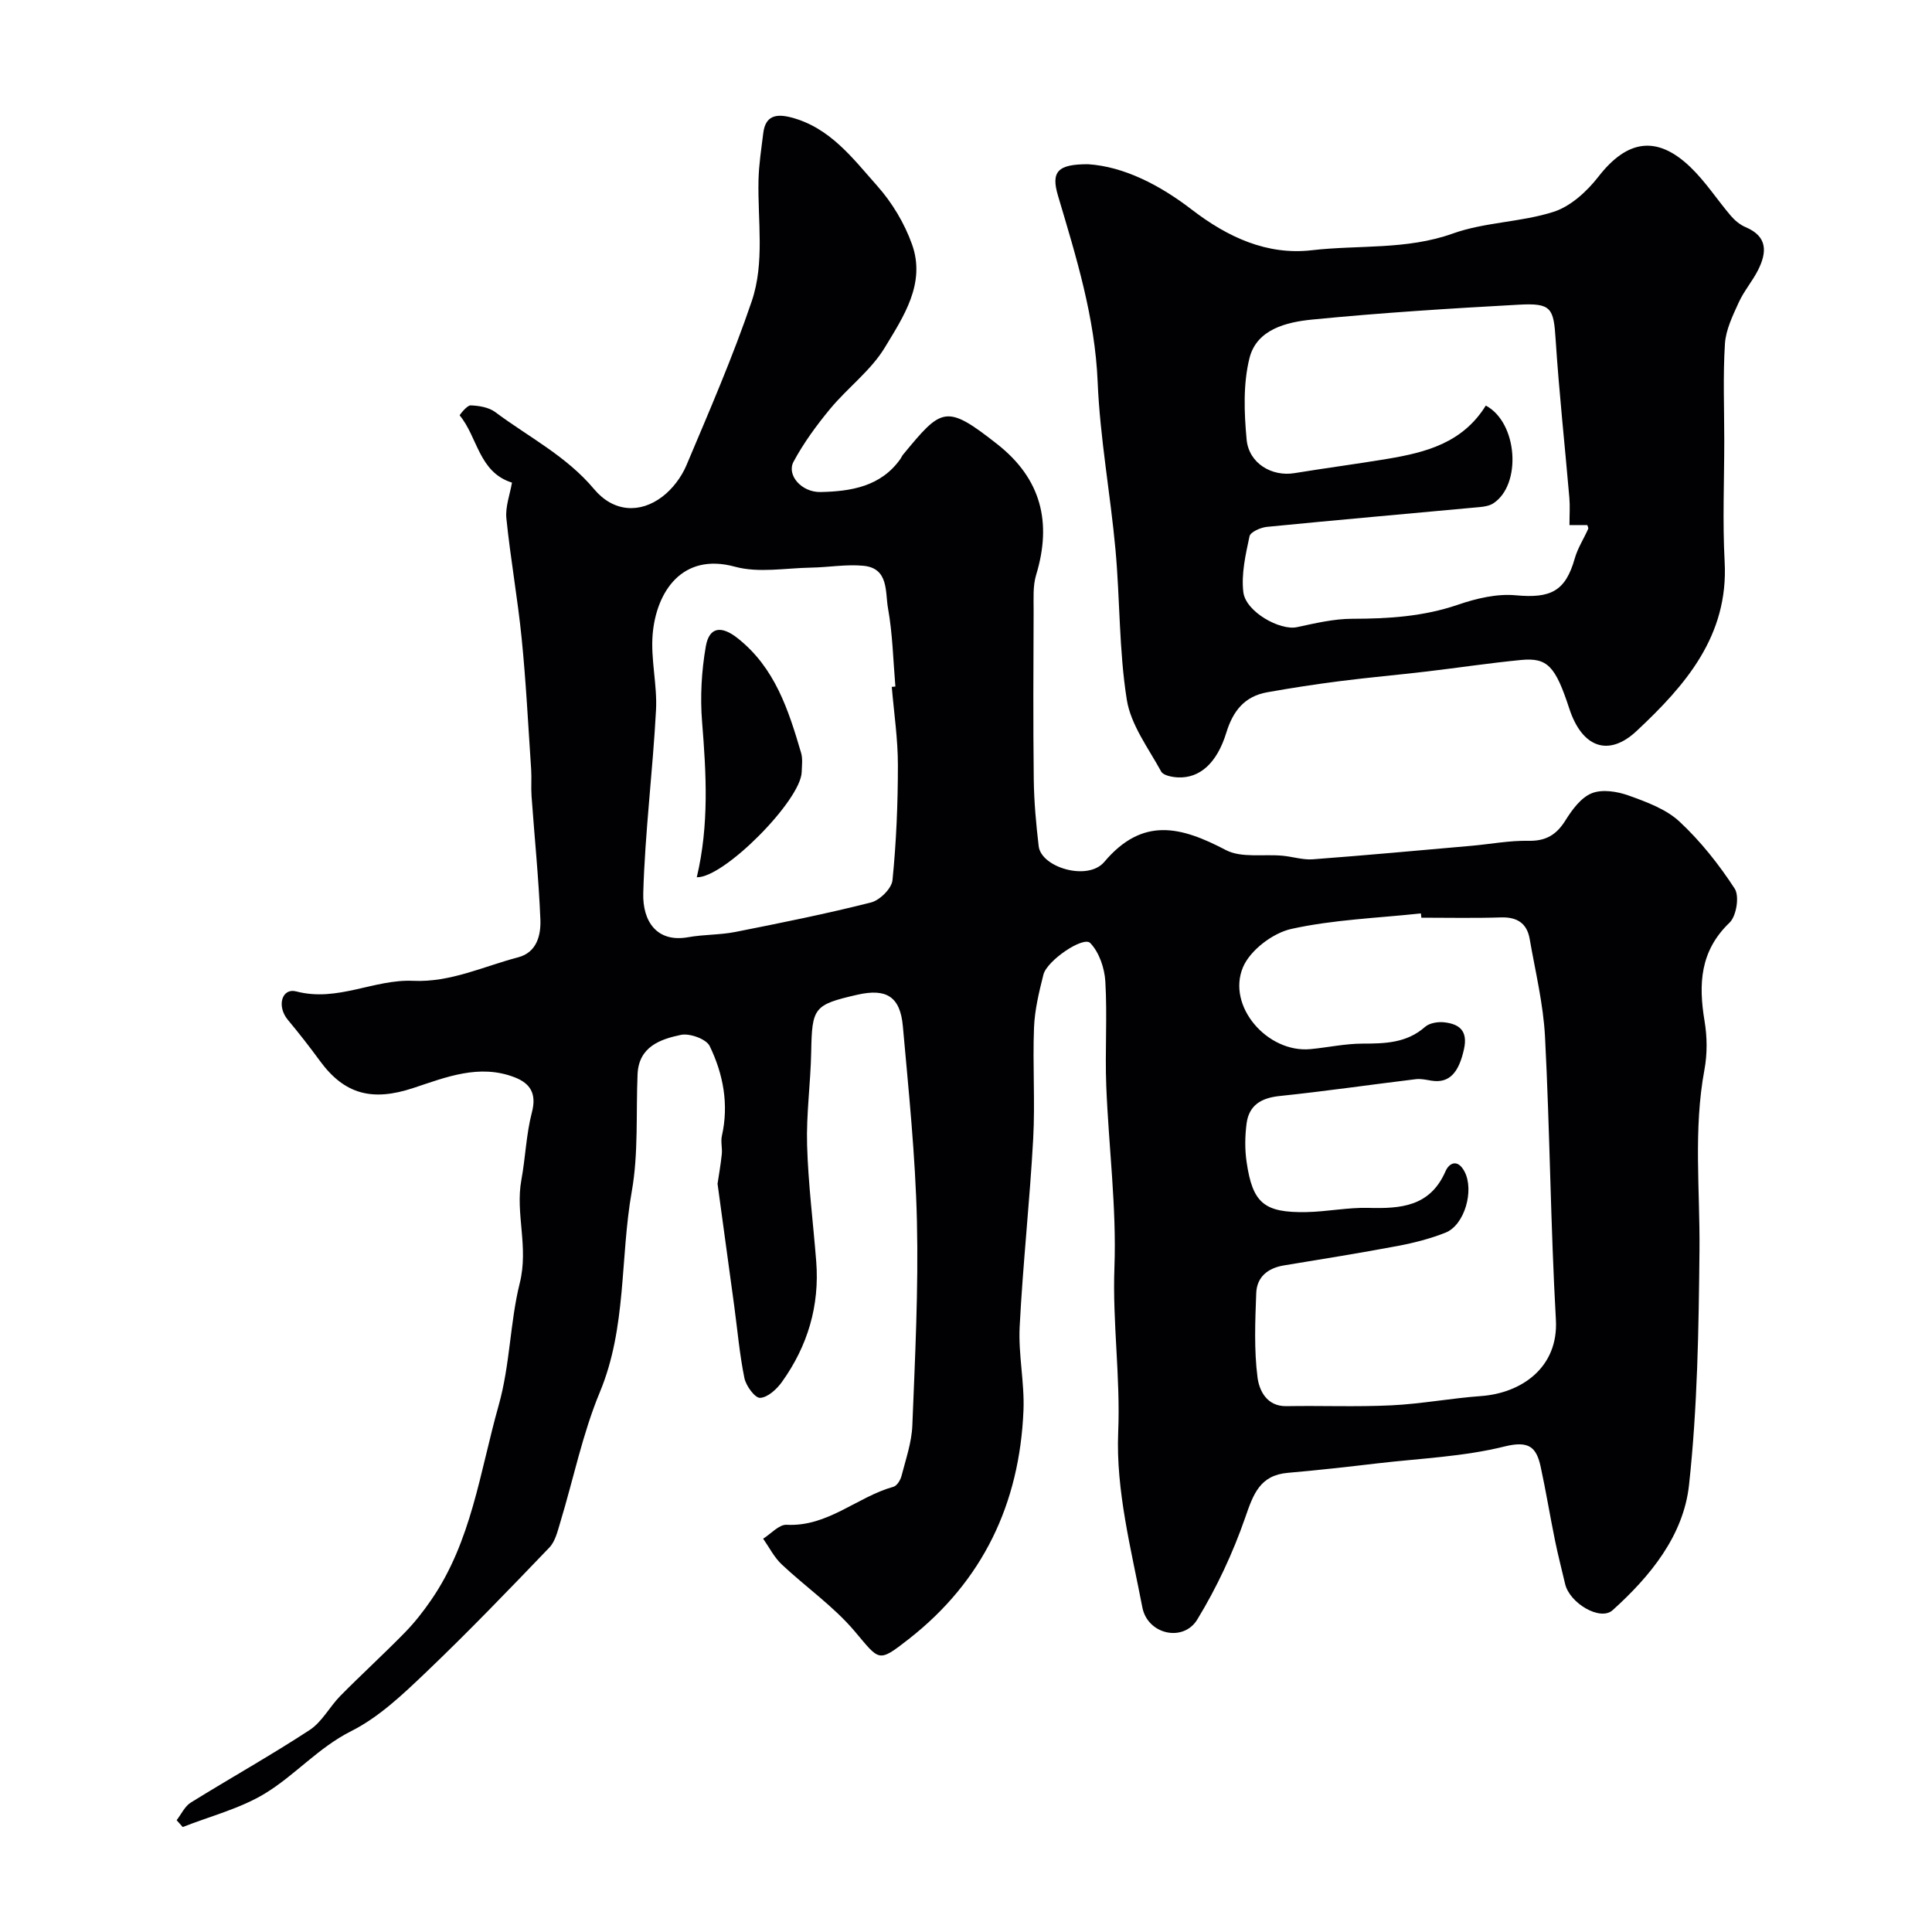 <svg enable-background="new 0 0 400 400" viewBox="0 0 400 400" xmlns="http://www.w3.org/2000/svg"><g fill="#010103"><path d="m148.56 245.09c.25-1.7.65-3.91.88-6.13.13-1.25-.25-2.59.02-3.79 1.47-6.53.28-12.8-2.53-18.6-.71-1.46-4.14-2.69-5.96-2.31-4.29.9-8.73 2.46-8.97 8.16-.34 8.1.2 16.35-1.2 24.26-2.44 13.79-1.02 28.1-6.6 41.53-3.59 8.63-5.47 17.97-8.2 26.97-.55 1.82-1.03 3.94-2.27 5.23-8.39 8.75-16.8 17.49-25.57 25.86-4.73 4.51-9.68 9.24-15.41 12.12-6.82 3.42-11.65 9.14-17.9 12.94-5.17 3.14-11.31 4.68-17.02 6.94-.42-.47-.84-.94-1.26-1.42.96-1.23 1.68-2.86 2.92-3.64 8.17-5.07 16.58-9.77 24.62-15.03 2.57-1.68 4.14-4.83 6.38-7.1 4.37-4.42 8.97-8.62 13.32-13.07 2.01-2.05 3.81-4.35 5.44-6.72 8.38-12.14 10.1-26.54 13.98-40.28 2.39-8.46 2.35-17.21 4.37-25.31 1.9-7.6-.95-14.37.35-21.44.85-4.64.99-9.44 2.18-13.98 1.01-3.87-.35-5.98-3.57-7.23-7.32-2.84-14.24-.02-20.99 2.21-8.46 2.8-14.23 1.37-19.34-5.62-2.12-2.9-4.34-5.74-6.64-8.5-2.33-2.8-1.28-6.67 1.78-5.87 8.52 2.23 16.08-2.57 24.16-2.2 7.76.35 14.57-2.99 21.75-4.87 3.88-1.02 4.73-4.6 4.6-7.84-.35-8.53-1.22-17.03-1.83-25.55-.13-1.82.04-3.67-.08-5.5-.61-9.06-1.06-18.14-1.97-27.18-.83-8.29-2.32-16.52-3.16-24.81-.24-2.41.74-4.94 1.16-7.4-6.89-2.15-7.09-9.42-10.83-13.92-.05-.06 1.51-2.1 2.27-2.07 1.73.06 3.77.4 5.1 1.39 6.91 5.17 14.72 9.09 20.46 15.95 4 4.77 9.5 5.08 14.12 1.57 2.11-1.6 3.95-4.04 4.99-6.49 4.74-11.24 9.62-22.46 13.53-33.99 2.72-8.02 1.21-16.68 1.4-25.07.08-3.26.59-6.52.99-9.76.44-3.55 2.62-4.02 5.68-3.24 8.11 2.07 12.85 8.5 17.93 14.22 3.07 3.45 5.63 7.73 7.18 12.07 2.9 8.09-1.76 14.97-5.62 21.36-2.88 4.77-7.7 8.33-11.32 12.7-2.83 3.42-5.5 7.07-7.59 10.96-1.46 2.74 1.63 6.35 5.61 6.27 6.29-.14 12.48-1.12 16.54-6.88.19-.27.3-.59.51-.84 8.03-9.73 8.84-10.61 19.56-2.16 9.07 7.15 11.31 16.18 8.01 27.04-.7 2.31-.51 4.92-.52 7.39-.05 11.66-.11 23.33.03 34.99.06 4.6.48 9.22 1.02 13.79.52 4.4 10.17 7.28 13.57 3.26 7.99-9.46 15.95-7.3 25.17-2.47 3.23 1.69 7.8.81 11.75 1.18 2.09.19 4.2.89 6.25.74 10.98-.82 21.94-1.84 32.9-2.8 3.93-.35 7.86-1.11 11.78-1.03 3.61.07 5.78-1.25 7.64-4.23 1.38-2.21 3.22-4.73 5.46-5.62 2.17-.87 5.28-.37 7.64.48 3.7 1.33 7.72 2.8 10.51 5.39 4.36 4.06 8.17 8.87 11.43 13.88 1.01 1.55.36 5.68-1.06 7.04-6.14 5.88-6.45 12.73-5.18 20.38.55 3.27.58 6.8-.02 10.05-2.32 12.44-.91 24.92-1.03 37.4-.16 16.23-.41 32.53-2.17 48.64-1.15 10.46-8.02 18.86-15.81 25.88-2.57 2.32-8.91-1.45-9.84-5.43-.7-3-1.48-5.98-2.09-8.99-1.04-5.08-1.87-10.2-2.97-15.27-.89-4.09-2.45-5.45-7.49-4.2-8.52 2.12-17.48 2.46-26.27 3.49-6.18.72-12.36 1.43-18.56 1.96-5.84.5-7.18 4.44-8.86 9.29-2.54 7.31-5.89 14.48-9.92 21.09-2.88 4.73-10.28 3.12-11.37-2.53-2.31-12-5.5-24.24-5-36.24.48-11.46-1.2-22.71-.78-34.12.46-12.49-1.2-25.05-1.69-37.6-.28-7.19.23-14.41-.19-21.59-.16-2.78-1.27-6.07-3.13-7.99-1.43-1.47-8.96 3.63-9.69 6.54-.91 3.61-1.81 7.32-1.95 11.02-.3 7.65.25 15.35-.17 22.99-.71 12.98-2.14 25.93-2.8 38.91-.29 5.74 1.02 11.55.79 17.29-.79 19.3-8.4 35.37-23.79 47.39-6.38 4.98-5.99 4.45-11.18-1.67-4.37-5.16-10.12-9.14-15.09-13.82-1.56-1.47-2.58-3.53-3.84-5.32 1.62-1.01 3.29-2.96 4.86-2.88 8.54.44 14.58-5.77 22.12-7.87.72-.2 1.44-1.37 1.66-2.22.89-3.46 2.11-6.95 2.25-10.47.56-14.09 1.28-28.21.95-42.29-.31-13.47-1.71-26.91-2.91-40.35-.55-6.18-3.42-7.92-9.47-6.53-8.99 2.06-9.34 2.66-9.51 11.84-.12 6.44-1.04 12.88-.85 19.3.23 8.03 1.26 16.04 1.89 24.07.72 9.19-1.78 17.52-7.1 24.95-1.07 1.5-2.95 3.22-4.52 3.29-1.06.05-2.92-2.48-3.25-4.1-1.01-4.95-1.44-10.01-2.12-15.02-1.13-8.33-2.28-16.67-3.44-25.2zm145.72-55.09c-.03-.3-.06-.59-.1-.89-8.97.97-18.1 1.28-26.85 3.22-3.81.85-8.46 4.38-9.96 7.87-3.47 8.1 5.05 17.85 13.94 17.01 3.59-.34 7.16-1.13 10.74-1.14 4.7-.01 9.18-.1 13-3.47.92-.81 2.68-1.09 3.98-.94 3.12.36 4.9 1.75 4.08 5.52-1.08 4.93-3.05 7.15-6.75 6.56-1.06-.17-2.17-.44-3.21-.31-9.42 1.14-18.81 2.51-28.24 3.49-3.8.4-6.32 1.9-6.82 5.7-.34 2.62-.38 5.37.01 7.98 1.24 8.51 3.63 10.51 12.38 10.35 4.27-.08 8.54-.98 12.8-.87 6.74.18 12.81-.25 16-7.59.76-1.74 2.54-2.62 3.96.12 1.99 3.86.02 11.03-3.99 12.61-3.14 1.24-6.48 2.1-9.81 2.73-7.85 1.48-15.74 2.74-23.62 4.04-3.33.55-5.6 2.38-5.73 5.73-.22 5.83-.47 11.74.27 17.49.34 2.58 1.84 5.99 5.99 5.92 7.24-.13 14.5.18 21.72-.17 6.2-.3 12.35-1.47 18.55-1.92 8.36-.6 16.07-5.9 15.51-15.8-1.1-19.5-1.24-39.06-2.25-58.57-.35-6.8-2.01-13.54-3.18-20.29-.56-3.22-2.59-4.54-5.92-4.44-5.5.18-11 .06-16.5.06zm-109.65-47.79c.25-.02.5-.05.75-.07-.46-5.41-.57-10.89-1.53-16.22-.6-3.33.2-8.26-5.06-8.78-3.58-.35-7.24.32-10.87.38-5.27.09-10.85 1.15-15.76-.19-11.03-3.01-16.28 5.32-17.03 13.93-.45 5.19.97 10.53.69 15.76-.67 12.64-2.28 25.24-2.64 37.88-.17 5.89 2.84 10.3 9.3 9.14 3.22-.58 6.57-.46 9.77-1.09 9.39-1.86 18.79-3.75 28.07-6.1 1.83-.46 4.29-2.89 4.46-4.62.79-7.88 1.12-15.84 1.12-23.76.01-5.42-.81-10.84-1.27-16.26z"/><path d="m225.27 34c7.43.48 14.86 4.31 21.48 9.4 7.44 5.72 15.59 9.48 24.84 8.41 9.71-1.13 19.61-.03 29.2-3.46 6.64-2.38 14.13-2.33 20.88-4.5 3.54-1.14 6.91-4.24 9.28-7.29 5.9-7.59 12.05-8.64 19-1.99 3.15 3.01 5.56 6.78 8.41 10.12.82.96 1.91 1.86 3.07 2.35 4.6 1.94 4.38 5.24 2.56 8.87-1.17 2.32-2.94 4.36-4.01 6.72-1.24 2.73-2.66 5.63-2.85 8.53-.42 6.67-.14 13.38-.14 20.08 0 8.36-.37 16.75.08 25.08.83 15.37-8.18 25.61-18.2 35-5.94 5.57-11.37 3.32-13.96-4.6-2.88-8.8-4.51-10.6-9.97-10.08-6.52.63-13 1.61-19.5 2.38-6.02.71-12.07 1.24-18.08 2.01-5.02.64-10.03 1.41-15.01 2.3-4.66.83-7.07 3.85-8.45 8.35-1.96 6.39-5.55 9.47-10 9.27-1.21-.05-3.05-.4-3.49-1.21-2.65-4.85-6.29-9.66-7.12-14.88-1.62-10.21-1.4-20.71-2.34-31.05-1.06-11.59-3.21-23.11-3.69-34.71-.56-13.43-4.45-25.92-8.21-38.57-1.49-5.01-.07-6.54 6.22-6.53zm82.35 49.97c6.63 3.52 7.47 16.4 1.54 20.25-.76.49-1.81.67-2.74.76-14.7 1.37-29.42 2.65-44.11 4.1-1.31.13-3.42 1.06-3.61 1.95-.81 3.79-1.73 7.79-1.28 11.56.49 4.1 7.61 8 11.08 7.26 3.79-.81 7.67-1.74 11.51-1.74 7.45-.01 14.69-.46 21.85-2.91 3.79-1.3 8.06-2.32 11.97-1.95 7.25.67 10.29-.85 12.21-7.64.6-2.12 1.86-4.05 2.77-6.1.1-.22-.12-.58-.18-.8-1.37 0-2.7 0-3.69 0 0-2.08.13-3.87-.02-5.64-.94-10.92-2.13-21.82-2.84-32.76-.42-6.51-.85-7.6-7.58-7.23-14.29.78-28.58 1.68-42.81 3.08-5.3.52-11.51 2-13 7.99-1.33 5.35-1.11 11.27-.59 16.85.46 4.95 5.23 7.72 9.89 6.96 6.43-1.05 12.9-1.9 19.33-2.97 7.87-1.33 15.48-3.26 20.3-11.02z"/><path d="m144.26 181.63c2.58-10.87 1.96-21.47 1.1-32.16-.42-5.17-.12-10.53.77-15.64.72-4.13 3.29-4.3 6.57-1.71 7.76 6.12 10.55 14.88 13.16 23.76.36 1.23.16 2.64.12 3.97-.16 5.83-16.09 21.94-21.72 21.78z"/></g></svg>